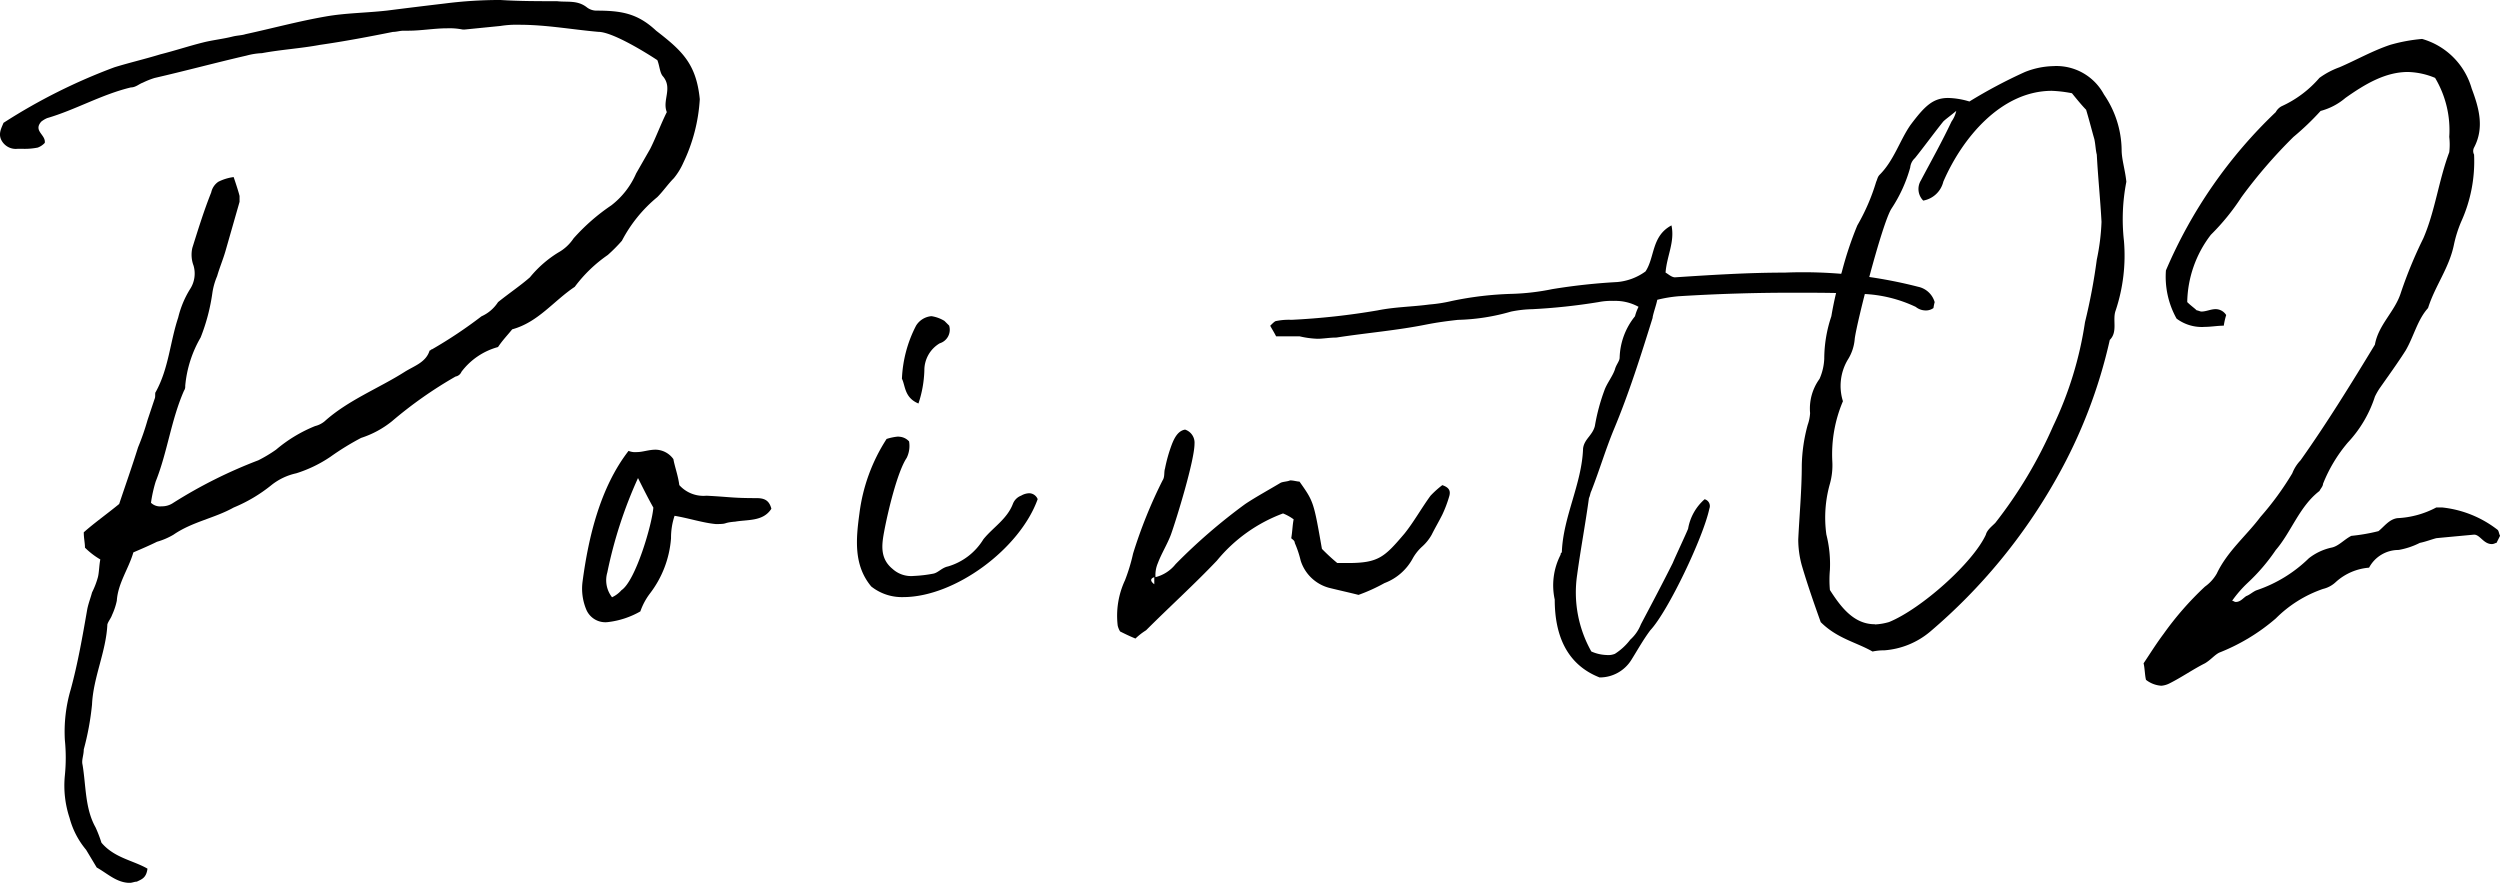 <svg xmlns="http://www.w3.org/2000/svg" xmlns:xlink="http://www.w3.org/1999/xlink" width="207.863" height="73.402" viewBox="0 0 207.863 73.402"><defs><clipPath id="a"><rect width="207.864" height="73.402" fill="none"/></clipPath></defs><g clip-path="url(#a)"><path d="M19.918,16.291v.491L18.74,20.9c-.2.687-.491,1.374-.687,2.061a5.619,5.619,0,0,0-.392,1.374,16.061,16.061,0,0,1-.981,3.729A9.682,9.682,0,0,0,15.4,32.09a.59.59,0,0,1-.1.392c-1.079,2.453-1.374,5.1-2.355,7.556a11.443,11.443,0,0,0-.392,1.766,1.081,1.081,0,0,0,.883.295,1.656,1.656,0,0,0,.981-.295,39.606,39.606,0,0,1,7.065-3.533,11.677,11.677,0,0,0,1.472-.883A11.892,11.892,0,0,1,26.2,35.426a1.974,1.974,0,0,0,.785-.392c1.963-1.766,4.514-2.748,6.673-4.122.785-.491,1.766-.785,2.061-1.766.1,0,.1-.1.2-.1A37.626,37.626,0,0,0,40.035,26.3a3.171,3.171,0,0,0,1.374-1.178c.981-.785,1.865-1.374,2.65-2.061A9.374,9.374,0,0,1,46.413,21a3.671,3.671,0,0,0,1.276-1.178,16.618,16.618,0,0,1,3.14-2.747,6.716,6.716,0,0,0,2.061-2.65l1.178-2.061c.491-.981.883-2.061,1.374-3.042-.393-.981.491-1.963-.295-2.944-.294-.294-.294-.883-.491-1.374-.883-.589-3.729-2.355-4.907-2.355-2.257-.2-4.318-.589-6.575-.589a8.448,8.448,0,0,0-1.57.1l-2.944.294h-.2a5.589,5.589,0,0,0-1.276-.1c-1.08,0-2.159.2-3.238.2h-.392c-.294,0-.589.1-.883.1-1.963.393-4.023.785-6.084,1.08-1.57.294-3.238.392-4.808.687a5.747,5.747,0,0,0-1.276.2c-2.551.589-5.1,1.276-7.654,1.864a6.769,6.769,0,0,0-.981.392c-.294.1-.589.392-.981.392-2.453.589-4.612,1.865-6.967,2.552a2.138,2.138,0,0,0-.491.294c-.687.785.392,1.079.294,1.766a1.508,1.508,0,0,1-.589.392,5.6,5.6,0,0,1-1.276.1H1.469a1.346,1.346,0,0,1-1.276-.589c-.392-.589-.1-1.079.1-1.57A47.663,47.663,0,0,1,9.516,5.594c1.276-.392,2.551-.687,3.827-1.079,1.178-.294,2.355-.687,3.533-.981.785-.2,1.668-.294,2.453-.491.392-.1.785-.1,1.08-.2,2.257-.491,4.416-1.079,6.673-1.472,1.668-.294,3.336-.294,5.1-.491,1.57-.2,3.14-.392,4.808-.589A36.409,36.409,0,0,1,41.6,0c1.57.1,3.14.1,4.71.1C47.2.2,47.983,0,48.768.59a1.305,1.305,0,0,0,.785.294c2.061,0,3.435.2,5,1.668,2.159,1.668,3.336,2.748,3.631,5.692a14.122,14.122,0,0,1-1.374,5.3,5.556,5.556,0,0,1-.785,1.276c-.491.491-.883,1.08-1.374,1.57a11.707,11.707,0,0,0-2.944,3.631A13.328,13.328,0,0,1,50.535,21.2a11.746,11.746,0,0,0-2.748,2.65c-1.766,1.178-3.042,2.944-5.2,3.533-.392.491-.785.883-1.178,1.472a5.665,5.665,0,0,0-3.042,2.061.652.652,0,0,1-.491.392,34.9,34.9,0,0,0-5.3,3.729,8.013,8.013,0,0,1-2.552,1.374,22.152,22.152,0,0,0-2.551,1.57,10.864,10.864,0,0,1-2.846,1.374,5.026,5.026,0,0,0-2.061.981,12.648,12.648,0,0,1-3.14,1.864c-1.57.883-3.435,1.178-5,2.257a5.8,5.8,0,0,1-1.374.589c-.589.294-1.276.589-1.963.883C10.693,47.3,9.81,48.478,9.712,49.95a5.526,5.526,0,0,1-.393,1.178c-.1.294-.294.491-.392.785-.1,2.257-1.178,4.416-1.276,6.673a22.786,22.786,0,0,1-.687,3.729c0,.491-.2.883-.1,1.276.294,1.766.2,3.631,1.08,5.2a10.974,10.974,0,0,1,.491,1.276c1.08,1.276,2.65,1.472,3.827,2.159-.1.785-.491.883-.883,1.08-.2,0-.392.1-.589.1-1.079,0-1.864-.785-2.748-1.276l-.883-1.472a6.85,6.85,0,0,1-1.374-2.649,8.54,8.54,0,0,1-.392-3.533,14.756,14.756,0,0,0,0-2.944,12.432,12.432,0,0,1,.491-4.22c.589-2.159.981-4.416,1.374-6.673.1-.491.294-.981.392-1.374a6.818,6.818,0,0,0,.491-1.276c.1-.392.1-.981.2-1.472a6.3,6.3,0,0,1-1.276-.981c0-.392-.1-.785-.1-1.276.883-.785,1.864-1.472,2.944-2.355.491-1.472,1.08-3.14,1.57-4.71a20.567,20.567,0,0,0,.785-2.257l.589-1.766c.1-.2,0-.491.1-.589,1.08-1.963,1.178-4.122,1.864-6.182a8.027,8.027,0,0,1,.981-2.355,2.362,2.362,0,0,0,.294-1.963,2.573,2.573,0,0,1-.1-1.472c.491-1.57.981-3.14,1.57-4.612a1.429,1.429,0,0,1,.589-.883,3.915,3.915,0,0,1,1.276-.392c.2.589.393,1.178.491,1.57" transform="translate(0 -0.001)"/><path d="M258.458,195.847c-1.079.1-.491.2-1.57.2-1.079-.1-2.257-.491-3.435-.687a5.717,5.717,0,0,0-.294,1.864,8.6,8.6,0,0,1-1.766,4.612,5.378,5.378,0,0,0-.785,1.472,7.042,7.042,0,0,1-2.65.883,1.721,1.721,0,0,1-1.864-1.08,4.509,4.509,0,0,1-.294-2.257c.491-3.729,1.472-7.851,3.827-10.892a1.456,1.456,0,0,0,.687.1c.491,0,.981-.2,1.57-.2a1.859,1.859,0,0,1,1.472.785c.1.589.392,1.374.491,2.159a2.689,2.689,0,0,0,2.257.883c1.963.1,2.159.2,4.122.2.589,0,1.079.1,1.276.883-.687,1.079-1.963.883-3.042,1.079m-8.047-3.631a36.724,36.724,0,0,0-2.552,7.851,2.3,2.3,0,0,0,.393,2.061,2.358,2.358,0,0,0,.785-.589c1.178-.785,2.552-5.5,2.65-6.869-.392-.687-.785-1.472-1.276-2.453" transform="translate(-197.366 -152.473)"/><path d="M365.294,143.559a1.2,1.2,0,0,1,.883.392,2.257,2.257,0,0,1-.2,1.374c-.785,1.178-1.57,4.514-1.865,6.084-.2,1.079-.392,2.257.687,3.14a2.288,2.288,0,0,0,1.766.589,10.913,10.913,0,0,0,1.668-.2c.392-.1.687-.491,1.178-.589a5.149,5.149,0,0,0,2.944-2.257c.785-.981,1.963-1.668,2.453-2.944a1.185,1.185,0,0,1,.687-.687,1.416,1.416,0,0,1,.687-.2.777.777,0,0,1,.687.491c-1.472,4.121-6.869,8.145-11.187,8.145a4.1,4.1,0,0,1-2.65-.883c-1.472-1.766-1.276-3.925-.981-6.084a14.776,14.776,0,0,1,2.257-6.182,4.321,4.321,0,0,1,.981-.2m.294-4.808a10.5,10.5,0,0,1,1.178-4.416,1.67,1.67,0,0,1,1.276-.785,2.91,2.91,0,0,1,1.079.393l.393.392a1.179,1.179,0,0,1-.785,1.472,2.6,2.6,0,0,0-1.276,2.257,9.562,9.562,0,0,1-.491,2.748c-1.178-.491-1.08-1.472-1.374-2.061" transform="translate(-290.592 -107.251)"/><path d="M472.386,193.95a15.15,15.15,0,0,0,.687-2.257,39.469,39.469,0,0,1,2.453-6.084c.2-.294.1-.687.2-.981a12.62,12.62,0,0,1,.589-2.061c.2-.491.491-1.08,1.08-1.178a1.143,1.143,0,0,1,.785,1.178c0,1.374-1.472,6.182-1.963,7.556-.295.785-.785,1.57-1.08,2.355a2.491,2.491,0,0,0-.2,1.178,3.1,3.1,0,0,0,1.668-1.079,47.079,47.079,0,0,1,5.79-5c.883-.589,1.963-1.178,2.944-1.766.2-.1.589-.1.785-.2.294,0,.589.1.785.1,1.178,1.668,1.178,1.668,1.865,5.593a16.315,16.315,0,0,0,1.276,1.178h.883c2.551,0,3.042-.491,4.71-2.453.785-.981,1.374-2.061,2.159-3.14a7.989,7.989,0,0,1,.981-.883c.589.2.687.491.589.883a10.225,10.225,0,0,1-.589,1.57c-.294.589-.589,1.08-.883,1.668a3.84,3.84,0,0,1-.785.981,3.844,3.844,0,0,0-.785.981,4.451,4.451,0,0,1-2.355,2.061,14.449,14.449,0,0,1-2.159.981c-.785-.2-1.668-.392-2.453-.589a3.4,3.4,0,0,1-2.355-2.257,8.635,8.635,0,0,0-.491-1.472c0-.2-.2-.294-.294-.393.1-.589.1-1.079.2-1.57a3.98,3.98,0,0,0-.883-.491,12.914,12.914,0,0,0-5.5,3.925c-1.864,1.963-3.925,3.827-5.888,5.79a5.382,5.382,0,0,0-.883.687c-.491-.2-.883-.392-1.276-.589a1.653,1.653,0,0,1-.2-.491,6.978,6.978,0,0,1,.589-3.729m2.453.294v-.589c-.294.1-.392.294,0,.589" transform="translate(-378.862 -145.669)"/><path d="M568.155,102.834c-.981,3.14-1.963,6.28-3.238,9.323-.687,1.668-1.178,3.336-1.865,5.1-.1.2-.1.393-.2.589-.294,2.159-.687,4.22-.981,6.379a10,10,0,0,0,1.178,6.379,3.391,3.391,0,0,0,1.276.294,1.454,1.454,0,0,0,.687-.1,4.929,4.929,0,0,0,1.276-1.177,3.342,3.342,0,0,0,.883-1.276c.883-1.668,1.766-3.336,2.649-5.1.2-.491,1.08-2.355,1.276-2.846a4.193,4.193,0,0,1,1.374-2.453.586.586,0,0,1,.392.785c-.491,2.355-3.435,8.537-4.907,10.107-.589.785-1.079,1.668-1.57,2.453a3.092,3.092,0,0,1-2.65,1.472c-2.747-1.079-3.729-3.533-3.729-6.477a5.547,5.547,0,0,1,.491-3.729c0-.1,0-.1.1-.2.1-2.944,1.668-5.692,1.766-8.635.1-.785.785-1.08.981-1.864a16.36,16.36,0,0,1,.785-2.944c.2-.589.687-1.178.883-1.766.1-.392.392-.687.392-.981a5.713,5.713,0,0,1,1.276-3.435,4.033,4.033,0,0,1,.294-.785,3.986,3.986,0,0,0-2.061-.491,5.588,5.588,0,0,0-1.276.1,49.589,49.589,0,0,1-5.5.589,9.73,9.73,0,0,0-1.766.2,17.228,17.228,0,0,1-4.416.687c-.883.1-1.668.2-2.65.392-2.453.491-4.906.687-7.458,1.08-.589,0-1.08.1-1.57.1a7.562,7.562,0,0,1-1.472-.2h-1.963c-.2-.392-.393-.687-.491-.883.2-.2.393-.392.491-.392a5.188,5.188,0,0,1,1.276-.1,59.21,59.21,0,0,0,7.163-.785c1.472-.294,2.846-.294,4.318-.491a12.253,12.253,0,0,0,1.864-.295,27.93,27.93,0,0,1,5-.589,19.351,19.351,0,0,0,3.336-.392,50.377,50.377,0,0,1,5.4-.589,4.7,4.7,0,0,0,2.355-.883c.785-1.178.491-2.944,2.159-3.827.294,1.374-.393,2.551-.491,3.925.2.1.491.392.785.392,3.042-.2,6.084-.392,9.126-.392a38.445,38.445,0,0,1,11.089,1.178,1.82,1.82,0,0,1,1.374,1.276,4.251,4.251,0,0,0-.1.491,1.059,1.059,0,0,1-.687.2,1.305,1.305,0,0,1-.785-.294,11.25,11.25,0,0,0-4.416-1.079c-1.963-.1-3.925-.1-5.888-.1q-4.711,0-9.421.294a11.069,11.069,0,0,0-1.766.294c-.1.491-.294.981-.392,1.472" transform="translate(-430.738 -76.437)"/><path d="M761.123,74.126c-.491-1.374-1.08-3.042-1.57-4.71a8.172,8.172,0,0,1-.294-2.159c.1-2.061.294-4.122.294-6.182a13.729,13.729,0,0,1,.491-3.336,3.483,3.483,0,0,0,.2-.981,4.2,4.2,0,0,1,.785-2.846,4.624,4.624,0,0,0,.392-1.668,11.116,11.116,0,0,1,.589-3.533,29.057,29.057,0,0,1,.883-3.729,29.154,29.154,0,0,1,1.276-3.827,16.923,16.923,0,0,0,1.57-3.631c.1-.2.1-.392.294-.589,1.178-1.178,1.668-2.846,2.551-4.122,1.178-1.57,1.865-2.257,3.14-2.257a6.6,6.6,0,0,1,1.766.294A41.449,41.449,0,0,1,778.1,28.4a6.745,6.745,0,0,1,2.355-.491,4.478,4.478,0,0,1,4.22,2.355,8.311,8.311,0,0,1,1.472,4.612c0,.785.294,1.668.392,2.649a16.215,16.215,0,0,0-.2,4.907,14.47,14.47,0,0,1-.687,5.79c-.294.785.2,1.766-.491,2.453a42.086,42.086,0,0,1-4.416,11.481,46.777,46.777,0,0,1-10.5,12.757,6.68,6.68,0,0,1-3.827,1.57,4.51,4.51,0,0,0-.981.1c-1.374-.785-2.944-1.079-4.318-2.453m4.514.2a4.918,4.918,0,0,0,1.177-.2c2.65-1.079,6.967-4.907,8.047-7.262.1-.393.491-.687.785-.981a37.186,37.186,0,0,0,4.808-8.047A30.325,30.325,0,0,0,783.1,49.2a48.415,48.415,0,0,0,.981-5.2,18.291,18.291,0,0,0,.393-3.14c-.1-1.865-.294-3.729-.393-5.594-.1-.392-.1-.785-.2-1.276-.2-.687-.393-1.472-.687-2.453-.294-.294-.785-.883-1.178-1.374a10.931,10.931,0,0,0-1.668-.2c-4.22,0-7.458,3.925-9.028,7.556a2.1,2.1,0,0,1-1.668,1.57,1.361,1.361,0,0,1-.2-1.668c.883-1.668,1.766-3.238,2.552-4.907a2.463,2.463,0,0,0,.392-.883c-.589.491-.883.687-1.08.883-.785.981-1.57,2.061-2.355,3.042a1.212,1.212,0,0,0-.393.785,12.022,12.022,0,0,1-1.57,3.435c-.785,1.276-2.846,9.323-3.042,10.794a3.781,3.781,0,0,1-.589,1.766,4.266,4.266,0,0,0-.393,3.435,11.278,11.278,0,0,0-.883,5,5.733,5.733,0,0,1-.2,1.864,10.267,10.267,0,0,0-.294,4.22,10.021,10.021,0,0,1,.294,2.944,9.465,9.465,0,0,0,0,1.668c.883,1.374,1.963,2.846,3.729,2.846" transform="translate(-609.743 -22.411)"/><path d="M906.927,35.679a39.607,39.607,0,0,1,9.126-13.15,1.182,1.182,0,0,1,.491-.491,9.129,9.129,0,0,0,3.14-2.355,6.668,6.668,0,0,1,1.668-.883c1.374-.589,2.748-1.374,4.22-1.865a13.829,13.829,0,0,1,2.65-.491,6,6,0,0,1,4.121,4.121c.589,1.57,1.08,3.238.2,4.907a.626.626,0,0,0,0,.589,12.132,12.132,0,0,1-1.08,5.594,10.386,10.386,0,0,0-.589,1.864c-.392,1.963-1.57,3.435-2.159,5.3-.883.981-1.178,2.355-1.865,3.533-.687,1.079-1.472,2.159-2.159,3.14a5.627,5.627,0,0,0-.392.687,10.142,10.142,0,0,1-2.257,3.827,12.311,12.311,0,0,0-2.061,3.435c0,.2-.2.392-.294.589-1.668,1.276-2.355,3.435-3.631,4.907a15.835,15.835,0,0,1-2.355,2.748,9.828,9.828,0,0,0-1.276,1.472c.1,0,.2.1.294.1.392,0,.589-.294.883-.491.294-.1.589-.393.883-.491a11.419,11.419,0,0,0,4.318-2.65,4.664,4.664,0,0,1,1.865-.883c.589-.1,1.079-.687,1.668-.981a15.437,15.437,0,0,0,2.257-.392c.491-.392.883-.981,1.57-1.08A7.615,7.615,0,0,0,929.4,55.4h.491a9.051,9.051,0,0,1,4.612,1.864c.1.1.1.294.2.491l-.294.589c-.1,0-.2.1-.392.1-.687,0-.982-.785-1.472-.785-1.08.1-2.159.2-3.14.294-.392.1-.883.294-1.374.392a6.236,6.236,0,0,1-1.766.589,2.772,2.772,0,0,0-2.453,1.472,4.654,4.654,0,0,0-2.748,1.178,2.34,2.34,0,0,1-1.08.589,10.229,10.229,0,0,0-3.925,2.453,16.324,16.324,0,0,1-4.71,2.846c-.392.2-.687.589-1.178.883-.981.491-1.963,1.178-2.944,1.668a1.818,1.818,0,0,1-.687.2,2.311,2.311,0,0,1-1.276-.491c-.1-.392-.1-.981-.2-1.374.589-.883,1.079-1.668,1.668-2.453a25.932,25.932,0,0,1,3.435-3.925,3.4,3.4,0,0,0,.981-1.08c.883-1.864,2.453-3.14,3.631-4.71a24.6,24.6,0,0,0,2.649-3.631,3.313,3.313,0,0,1,.687-1.08c2.159-3.042,4.219-6.378,6.182-9.617.294-1.668,1.668-2.748,2.159-4.318a36.36,36.36,0,0,1,1.864-4.514c.981-2.257,1.276-4.808,2.159-7.164a5.534,5.534,0,0,0,0-1.276,8.487,8.487,0,0,0-1.178-4.907,6.232,6.232,0,0,0-2.257-.491c-1.864,0-3.533.981-5.2,2.159a5.24,5.24,0,0,1-2.061,1.08,22.352,22.352,0,0,1-2.257,2.159,41.554,41.554,0,0,0-4.318,5,18.853,18.853,0,0,1-2.552,3.14,9.435,9.435,0,0,0-1.963,5.594c.294.294.589.491.785.687.1,0,.294.1.393.1.392,0,.785-.2,1.177-.2a1.039,1.039,0,0,1,.883.491,6.291,6.291,0,0,0-.2.883c-.491,0-1.079.1-1.57.1a3.494,3.494,0,0,1-2.355-.687,7.143,7.143,0,0,1-.883-4.023" transform="translate(-726.835 -13.207)"/></g></svg>